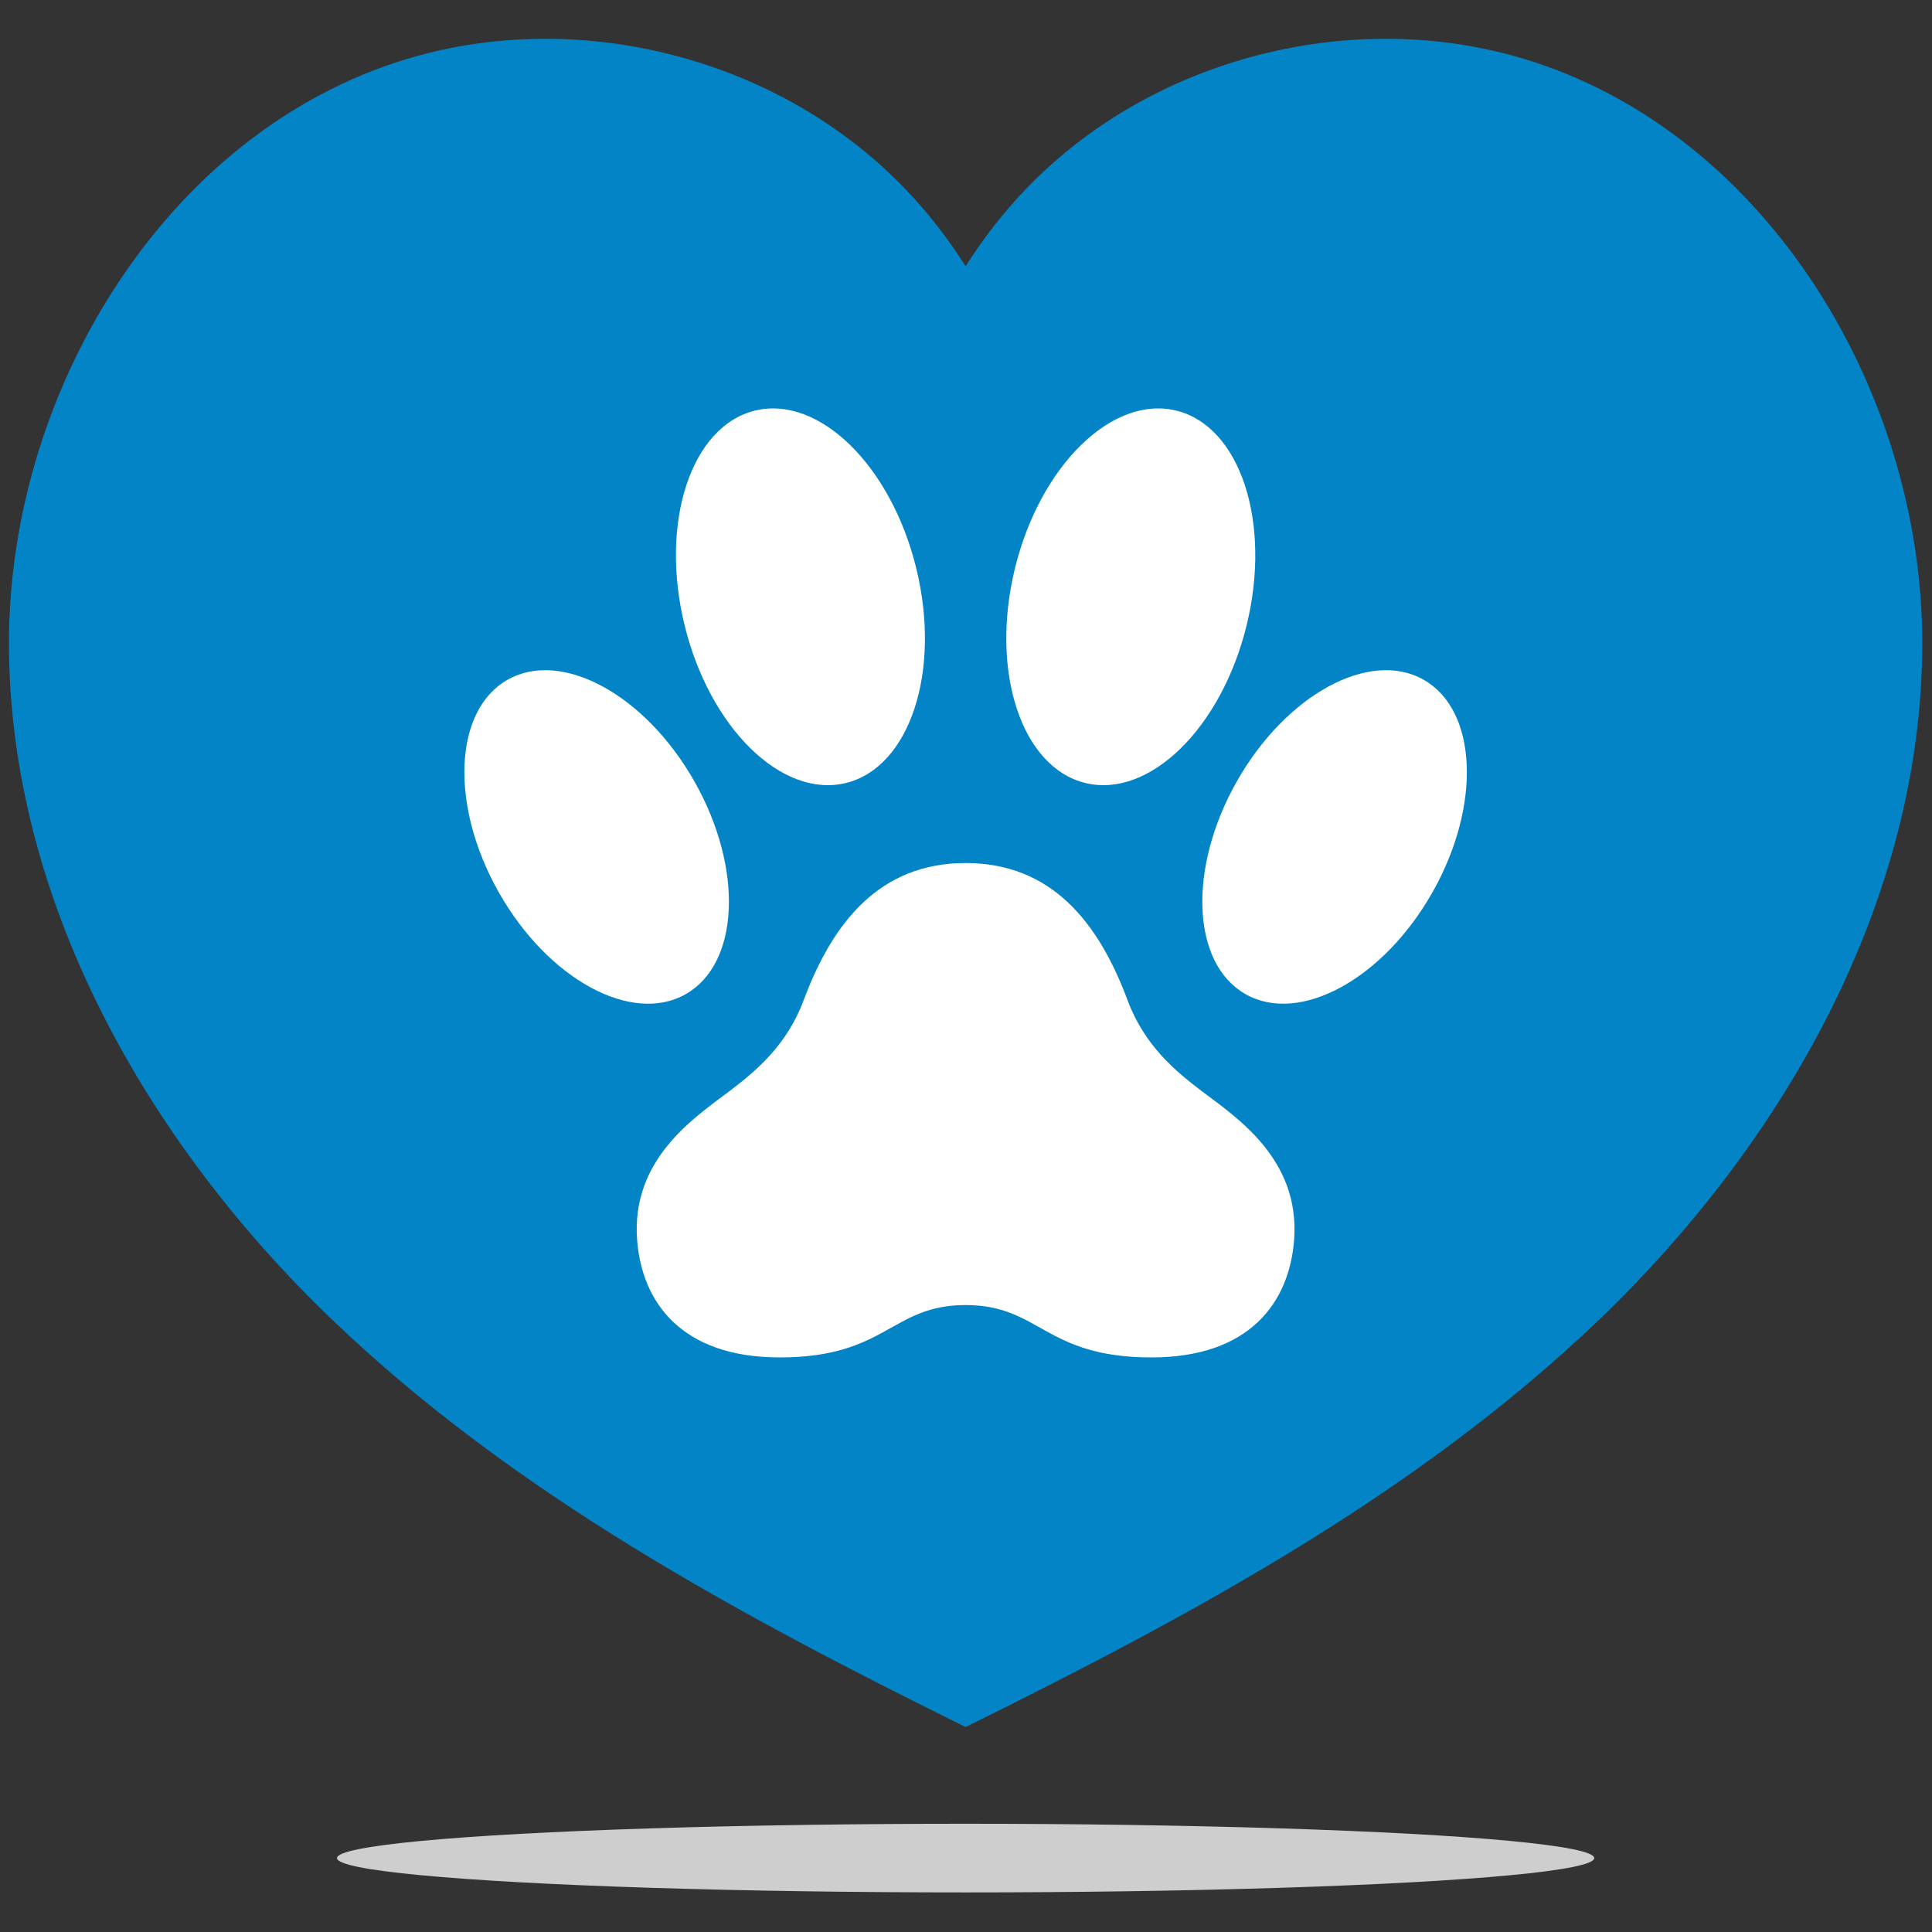<?xml version="1.0" encoding="utf-8"?>
<svg viewBox="0 0 2200 2200" style="enable-background:new 0 0 2200 2200;" xmlns="http://www.w3.org/2000/svg">
  <rect x="0" y="0" width="2200" height="2200" fill="#333333" stroke="none"/>
  <g id="background"/>
  <g id="Objects">
    <g style="" transform="matrix(1.316, 0, 0, 1.316, -348.04, -348.038)">
      <g>
        <path style="fill: rgb(2, 132, 199);" d="M1927.772,821.005c-0.153,222.226-119.15,431.49-279.53,585.288 c-157.472,150.94-352.602,255.853-548.242,352.551c-195.64-96.698-390.77-201.611-548.242-352.551 c-160.38-153.798-279.428-363.062-279.53-585.288c-0.102-222.175,140.53-450.115,354.898-508.542 c138.489-37.71,295.042,0,401.18,96.595c27.708,25.208,51.742,54.191,71.694,85.829c19.952-31.586,43.986-60.621,71.694-85.829 c106.087-96.595,262.691-134.305,401.18-96.595C1787.241,370.89,1927.873,598.831,1927.772,821.005z"/>
        <path style="fill:#FFFFFF;" d="M1384.235,1337.31c-4.102,54.141-38.49,101.716-123.365,101.716 c-92.77,0-96.23-45.315-160.87-45.315s-68.099,45.315-160.87,45.315c-84.875,0-119.263-47.575-123.365-101.716 c-5.317-70.15,50.243-106.236,79.813-128.632c23.148-17.528,49.78-39.759,64.316-78.797 c24.865-66.775,65.366-118.646,140.106-118.646c74.74,0,115.241,51.871,140.106,118.646 c14.536,39.038,41.168,61.269,64.316,78.797C1333.992,1231.074,1389.551,1267.16,1384.235,1337.31z"/>
        <path style="fill:#FFFFFF;" d="M996.365,942c-55.385,13.505-117.869-47.689-139.569-136.681 c-21.699-88.987,5.605-172.075,60.991-185.581c55.38-13.505,117.865,47.689,139.564,136.681 C1079.049,845.407,1051.745,928.495,996.365,942z"/>
        <path style="fill:#FFFFFF;" d="M857.729,1124.736c-46.771,26.466-119.153-13.003-161.677-88.15 c-42.524-75.147-39.084-157.52,7.686-183.986c46.766-26.466,119.149,13.003,161.673,88.15 C907.935,1015.897,904.495,1098.27,857.729,1124.736z"/>
        <path style="fill:#FFFFFF;" d="M1203.635,942c55.385,13.505,117.87-47.689,139.569-136.681 c21.699-88.987-5.605-172.075-60.991-185.581c-55.38-13.505-117.865,47.689-139.564,136.681 C1120.951,845.407,1148.255,928.495,1203.635,942z"/>
        <path style="fill:#FFFFFF;" d="M1342.271,1124.736c46.771,26.466,119.153-13.003,161.677-88.15s39.084-157.52-7.686-183.986 c-46.766-26.466-119.149,13.003-161.673,88.15S1295.505,1098.27,1342.271,1124.736z"/>
      </g>
      <ellipse style="fill:#CECECE;" cx="1100" cy="1872.244" rx="543.932" ry="29.704"/>
    </g>
  </g>
</svg>